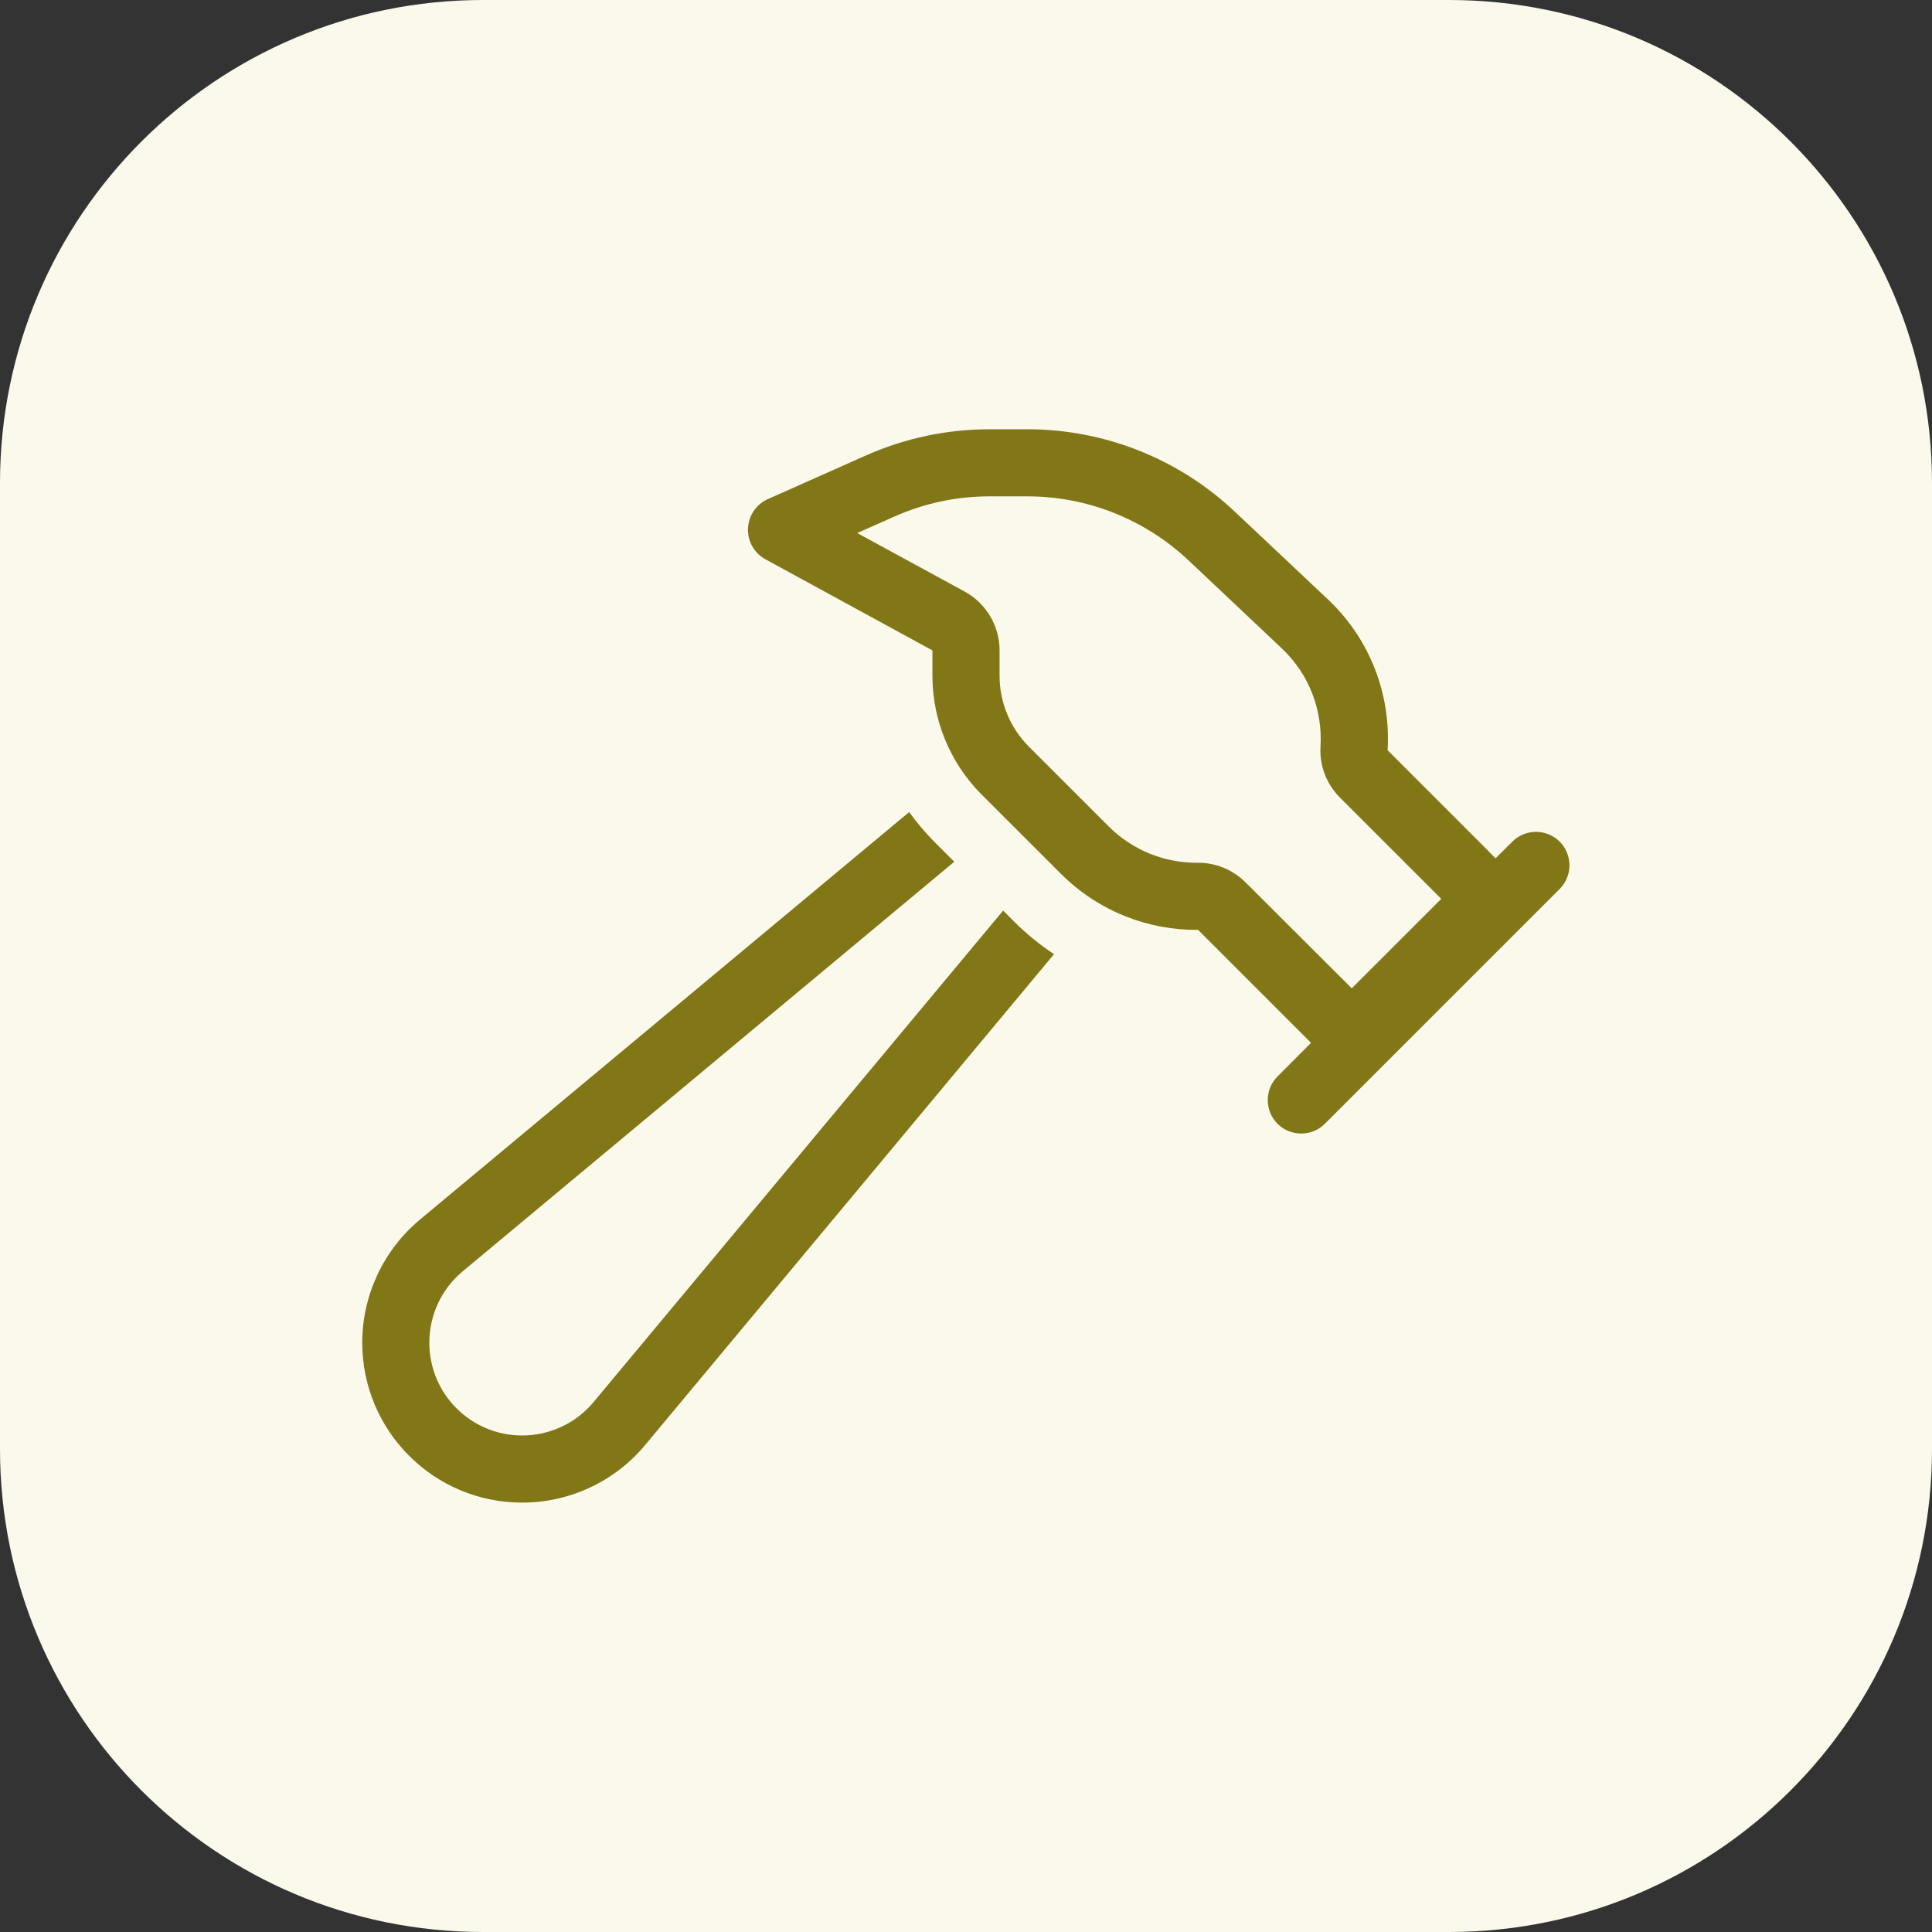 <svg width="32" height="32" viewBox="0 0 32 32" fill="none" xmlns="http://www.w3.org/2000/svg">
<rect x="0" y="0" width="32" height="32" fill="#333333" stroke="none"/>
<path d="M0 8C0 3.582 3.582 0 8 0H24C28.418 0 32 3.582 32 8V24C32 28.418 28.418 32 24 32H8C3.582 32 0 28.418 0 24V8Z" fill="#FAF9EC"/>
<path d="M19.837 14.29C20.135 14.287 20.42 14.405 20.632 14.617L22.389 16.37L23.872 14.888L22.194 13.211C21.969 12.985 21.851 12.676 21.872 12.36C21.906 11.77 21.691 11.172 21.229 10.738L19.681 9.277C18.958 8.599 18.007 8.221 17.014 8.221H16.389C15.844 8.221 15.306 8.336 14.809 8.558L14.198 8.829L15.976 9.797C16.333 9.992 16.556 10.367 16.556 10.773V11.193C16.556 11.631 16.729 12.051 17.038 12.363L18.361 13.686C18.767 14.092 19.302 14.294 19.833 14.29H19.837ZM24.656 14.103L24.771 14.217L25.049 13.94C25.264 13.724 25.618 13.724 25.833 13.94C26.049 14.155 26.049 14.509 25.833 14.724L21.944 18.613C21.729 18.829 21.375 18.829 21.16 18.613C20.944 18.398 20.944 18.044 21.16 17.829L21.715 17.273L21.601 17.159L19.844 15.402C19.024 15.409 18.201 15.099 17.573 14.474L16.25 13.152C15.736 12.631 15.444 11.929 15.444 11.193V10.773L12.677 9.263C12.493 9.162 12.379 8.964 12.389 8.752C12.399 8.54 12.524 8.353 12.719 8.266L14.358 7.537C14.996 7.256 15.688 7.11 16.389 7.11H17.017C18.292 7.11 19.517 7.596 20.444 8.467L21.993 9.926C22.705 10.596 23.038 11.52 22.983 12.426L24.66 14.103H24.656ZM6.951 20.204L15.059 13.45C15.181 13.62 15.319 13.784 15.469 13.936L15.806 14.273L7.663 21.058C7.312 21.349 7.111 21.784 7.111 22.238C7.111 23.089 7.799 23.776 8.649 23.776C9.104 23.776 9.538 23.575 9.83 23.224L16.615 15.082L16.792 15.259C17 15.467 17.222 15.648 17.458 15.804L10.684 23.936C10.181 24.54 9.434 24.888 8.649 24.888C7.184 24.888 6 23.7 6 22.238C6 21.454 6.351 20.707 6.951 20.204Z" fill="#827717"/>
</svg>
